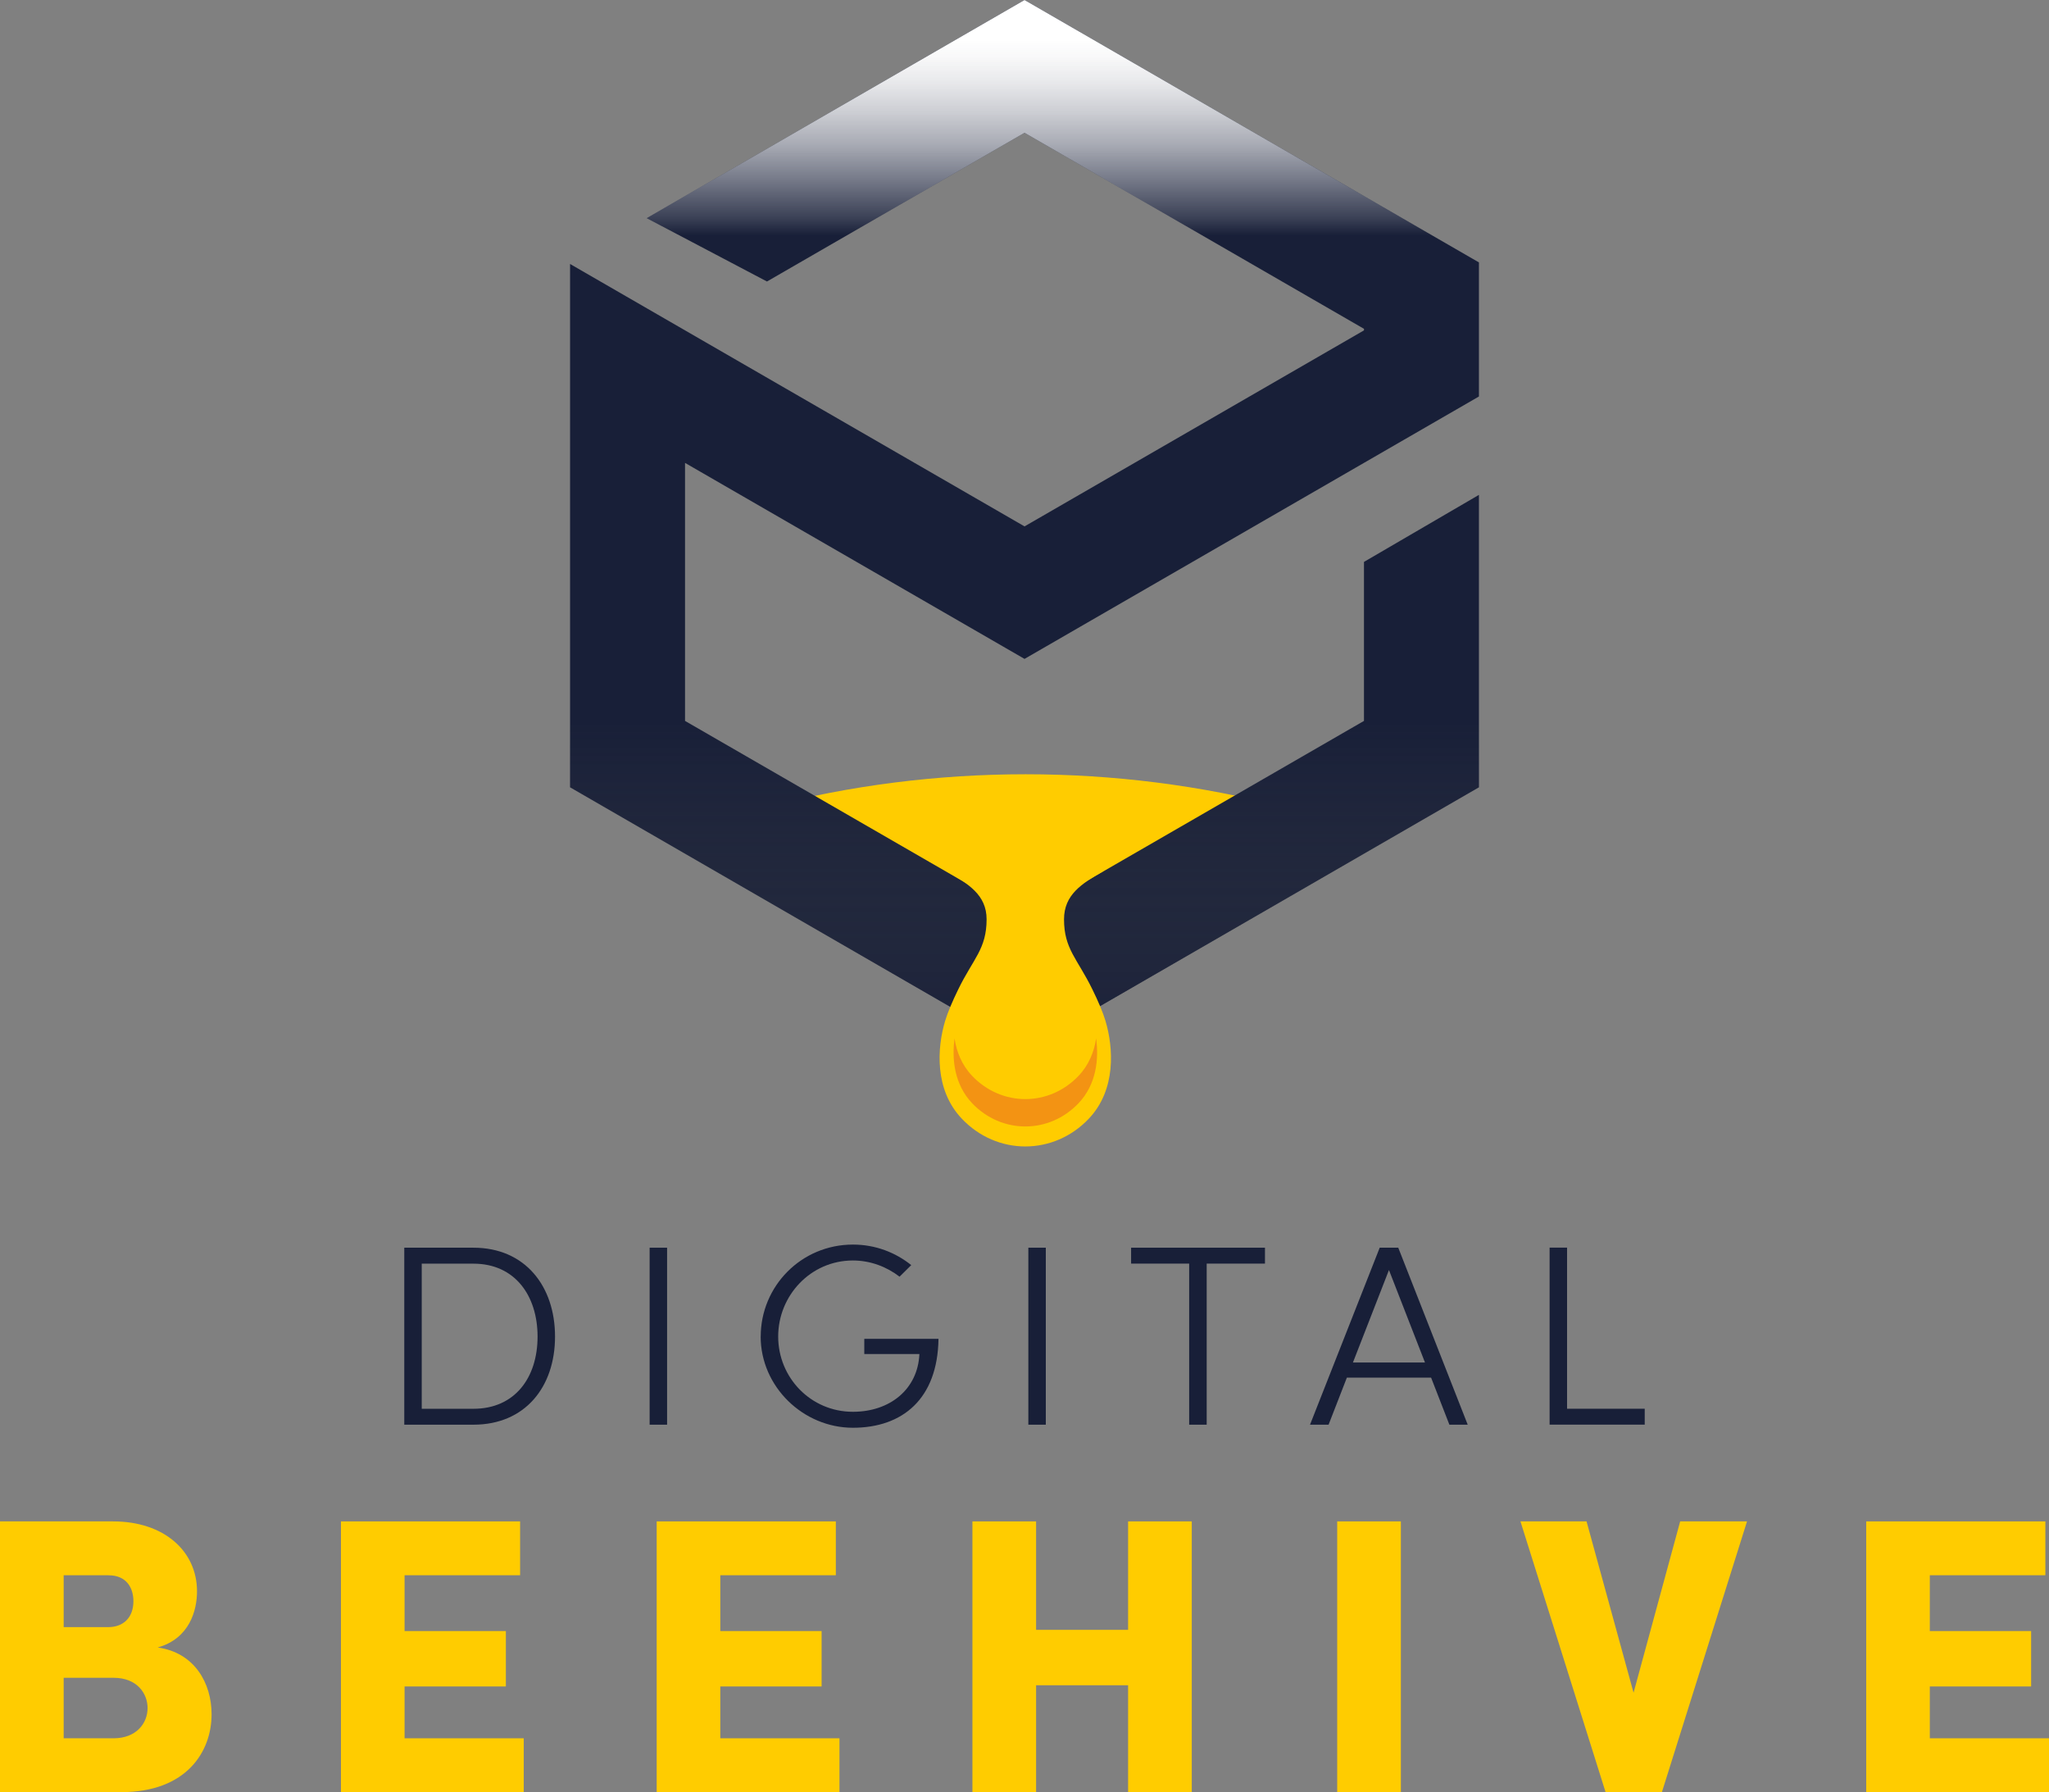 <?xml version="1.0" encoding="UTF-8"?><svg xmlns="http://www.w3.org/2000/svg" xmlns:xlink="http://www.w3.org/1999/xlink" viewBox="0 0 354.33 309.85"><rect x="0" y="0" width="354.33" height="309.85" fill="#808080" stroke="none"/><defs><linearGradient id="linear-gradient" x1="181.17" y1="-1.42" x2="181.17" y2="42.04" gradientTransform="matrix(1, 0, 0, 1, 0, 0)" gradientUnits="userSpaceOnUse"><stop offset=".19" stop-color="#fff"/><stop offset=".26" stop-color="#fff" stop-opacity=".97"/><stop offset=".36" stop-color="#fff" stop-opacity=".9"/><stop offset=".48" stop-color="#fff" stop-opacity=".78"/><stop offset=".61" stop-color="#fff" stop-opacity=".62"/><stop offset=".75" stop-color="#fff" stop-opacity=".4"/><stop offset=".9" stop-color="#fff" stop-opacity=".15"/><stop offset=".97" stop-color="#fff" stop-opacity="0"/></linearGradient><linearGradient id="linear-gradient-2" x1="177.17" y1="182.36" x2="177.17" y2="122.26" gradientTransform="matrix(1, 0, 0, 1, 0, 0)" gradientUnits="userSpaceOnUse"><stop offset="0" stop-color="#181f38"/><stop offset=".58" stop-color="#42454c" stop-opacity=".34"/><stop offset=".96" stop-color="#595957" stop-opacity="0"/></linearGradient></defs><g style="isolation:isolate;"><g id="Layer_1"><g><g><path d="M81.87,215.72c8.94,0,14.11,6.66,14.11,15.37s-5.18,15.23-14.11,15.23h-11.96v-30.6h11.96Zm0,27.85c7.2,0,11.09-5.42,11.09-12.48s-3.9-12.61-11.09-12.61h-8.94v25.09h8.94Z" style="fill:#181f38;"/><path d="M112.34,246.32v-30.6h3.02v30.6h-3.02Z" style="fill:#181f38;"/><path d="M131.55,231.08c0-8.71,7.01-15.9,15.95-15.9,3.9,0,7.38,1.38,10.08,3.55l-2.02,2c-2.2-1.69-5-2.8-8.07-2.8-7.29,0-12.92,6.04-12.92,13.15s5.64,13.01,12.92,13.01c6.42,0,11.23-3.91,11.5-9.99h-9.53v-2.62h12.83c-.14,10.35-6.19,15.37-14.8,15.37s-15.95-7.11-15.95-15.77Z" style="fill:#181f38;"/><path d="M177.83,246.32v-30.6h3.02v30.6h-3.02Z" style="fill:#181f38;"/><path d="M218.75,215.72v2.75h-10.08v27.85h-3.03v-27.85h-10.04v-2.75h23.14Z" style="fill:#181f38;"/><path d="M250.64,246.32l-3.16-8.13h-14.57l-3.16,8.13h-3.21l12.05-30.6h3.21l12.01,30.6h-3.16Zm-16.68-10.75h12.46l-6.23-15.99-6.23,15.99Z" style="fill:#181f38;"/><path d="M270.99,243.56h13.43v2.75h-16.45v-30.6h3.02v27.85Z" style="fill:#181f38;"/></g><g><path d="M36.59,296.4c0,6.39-4.28,13.45-15.63,13.45H0v-46.81H19.56c8.83,0,14.51,5.16,14.51,12.09,0,3.26-1.26,8.15-6.8,9.71,6.38,.88,9.32,6.18,9.32,11.55Zm-17.8-24.05h-7.78v8.97h7.71c2.59,0,4.35-1.63,4.35-4.48,0-2.38-1.26-4.48-4.28-4.48Zm.84,28.19c3.93,0,5.89-2.58,5.89-5.23,0-2.45-1.75-5.23-5.89-5.23H11.01v10.46h8.62Z" style="fill:#fc0;"/><path d="M69.96,300.54h20.61v9.31h-31.61v-46.81h30.98v9.31h-19.98v9.65h17.52v9.58h-17.52v8.97Z" style="fill:#fc0;"/><path d="M124.56,300.54h20.61v9.31h-31.61v-46.81h30.98v9.31h-19.98v9.65h17.52v9.58h-17.52v8.97Z" style="fill:#fc0;"/><path d="M195.08,263.04h11.01v46.81h-11.01v-18.48h-15.91v18.48h-11.01v-46.81h11.01v18.75h15.91v-18.75Z" style="fill:#fc0;"/><path d="M231.24,309.85v-46.81h11.01v46.81h-11.01Z" style="fill:#fc0;"/><path d="M290.54,263.04h11.57l-14.72,46.81h-9.74l-14.72-46.81h11.43l8.13,29.62,8.06-29.62Z" style="fill:#fc0;"/><path d="M333.72,300.54h20.61v9.31h-31.61v-46.81h30.98v9.31h-19.98v9.65h17.52v9.58h-17.52v8.97Z" style="fill:#fc0;"/></g><g><path d="M132.44,139.58l31.96,15.74c8.01,3.95,17.89,3.95,25.9,0l31.96-15.74c-29.26-7.62-60.56-7.62-89.82,0Z" style="fill:#fc0;"/><polygon points="177.17 113.92 255.75 68.55 255.75 68.3 255.75 68.3 255.75 45.37 177.17 0 111.83 37.72 132.63 48.67 177.17 22.96 235.87 56.85 235.87 57.12 177.17 91.01 98.58 45.64 98.58 47.3 98.58 68.55 98.58 136.12 177.17 181.49 255.75 136.12 255.75 85.56 235.87 97.15 235.87 124.64 177.17 158.53 118.46 124.64 118.46 80.03 177.17 113.92" style="fill:#181f38;"/><polygon points="143.58 42.35 177.17 22.96 210.75 42.35 250.51 42.35 177.17 0 111.83 37.72 120.62 42.35 143.58 42.35" style="fill:url(#linear-gradient); mix-blend-mode:soft-light;"/><polygon points="235.87 114.91 235.87 124.64 177.17 158.53 118.46 124.64 118.46 114.91 98.58 114.91 98.58 136.12 177.17 181.49 255.75 136.12 255.75 114.91 235.87 114.91" style="fill:url(#linear-gradient-2); mix-blend-mode:multiply; opacity:.6;"/><g><path d="M191.18,176.54c-.45-1.52-1.26-3.42-2.28-5.49-2.59-5.3-4.9-6.98-4.9-12.1h0c0-4.26,3.06-6.18,6.75-8.31h-27.05c3.68,2.14,6.91,4.04,6.91,8.29v.02c0,5.12-2.31,6.79-4.9,12.1-1.01,2.07-1.82,3.97-2.28,5.49-1.37,4.6-1.88,11.84,2.88,16.86h0c6.07,6.42,15.92,6.42,21.99,0h0c4.75-5.02,4.24-12.26,2.88-16.86Z" style="fill:#fc0;"/><path d="M186.52,186h0c-5.09,5.37-13.33,5.37-18.42,0h0c-1.8-1.9-2.69-4.18-3.03-6.46-.49,3.59-.04,7.94,3.03,11.19h0c5.09,5.37,13.33,5.37,18.42,0h0c3.08-3.25,3.52-7.6,3.03-11.19-.34,2.28-1.23,4.56-3.03,6.46Z" style="fill:#f39313;"/></g></g></g></g></g></svg>